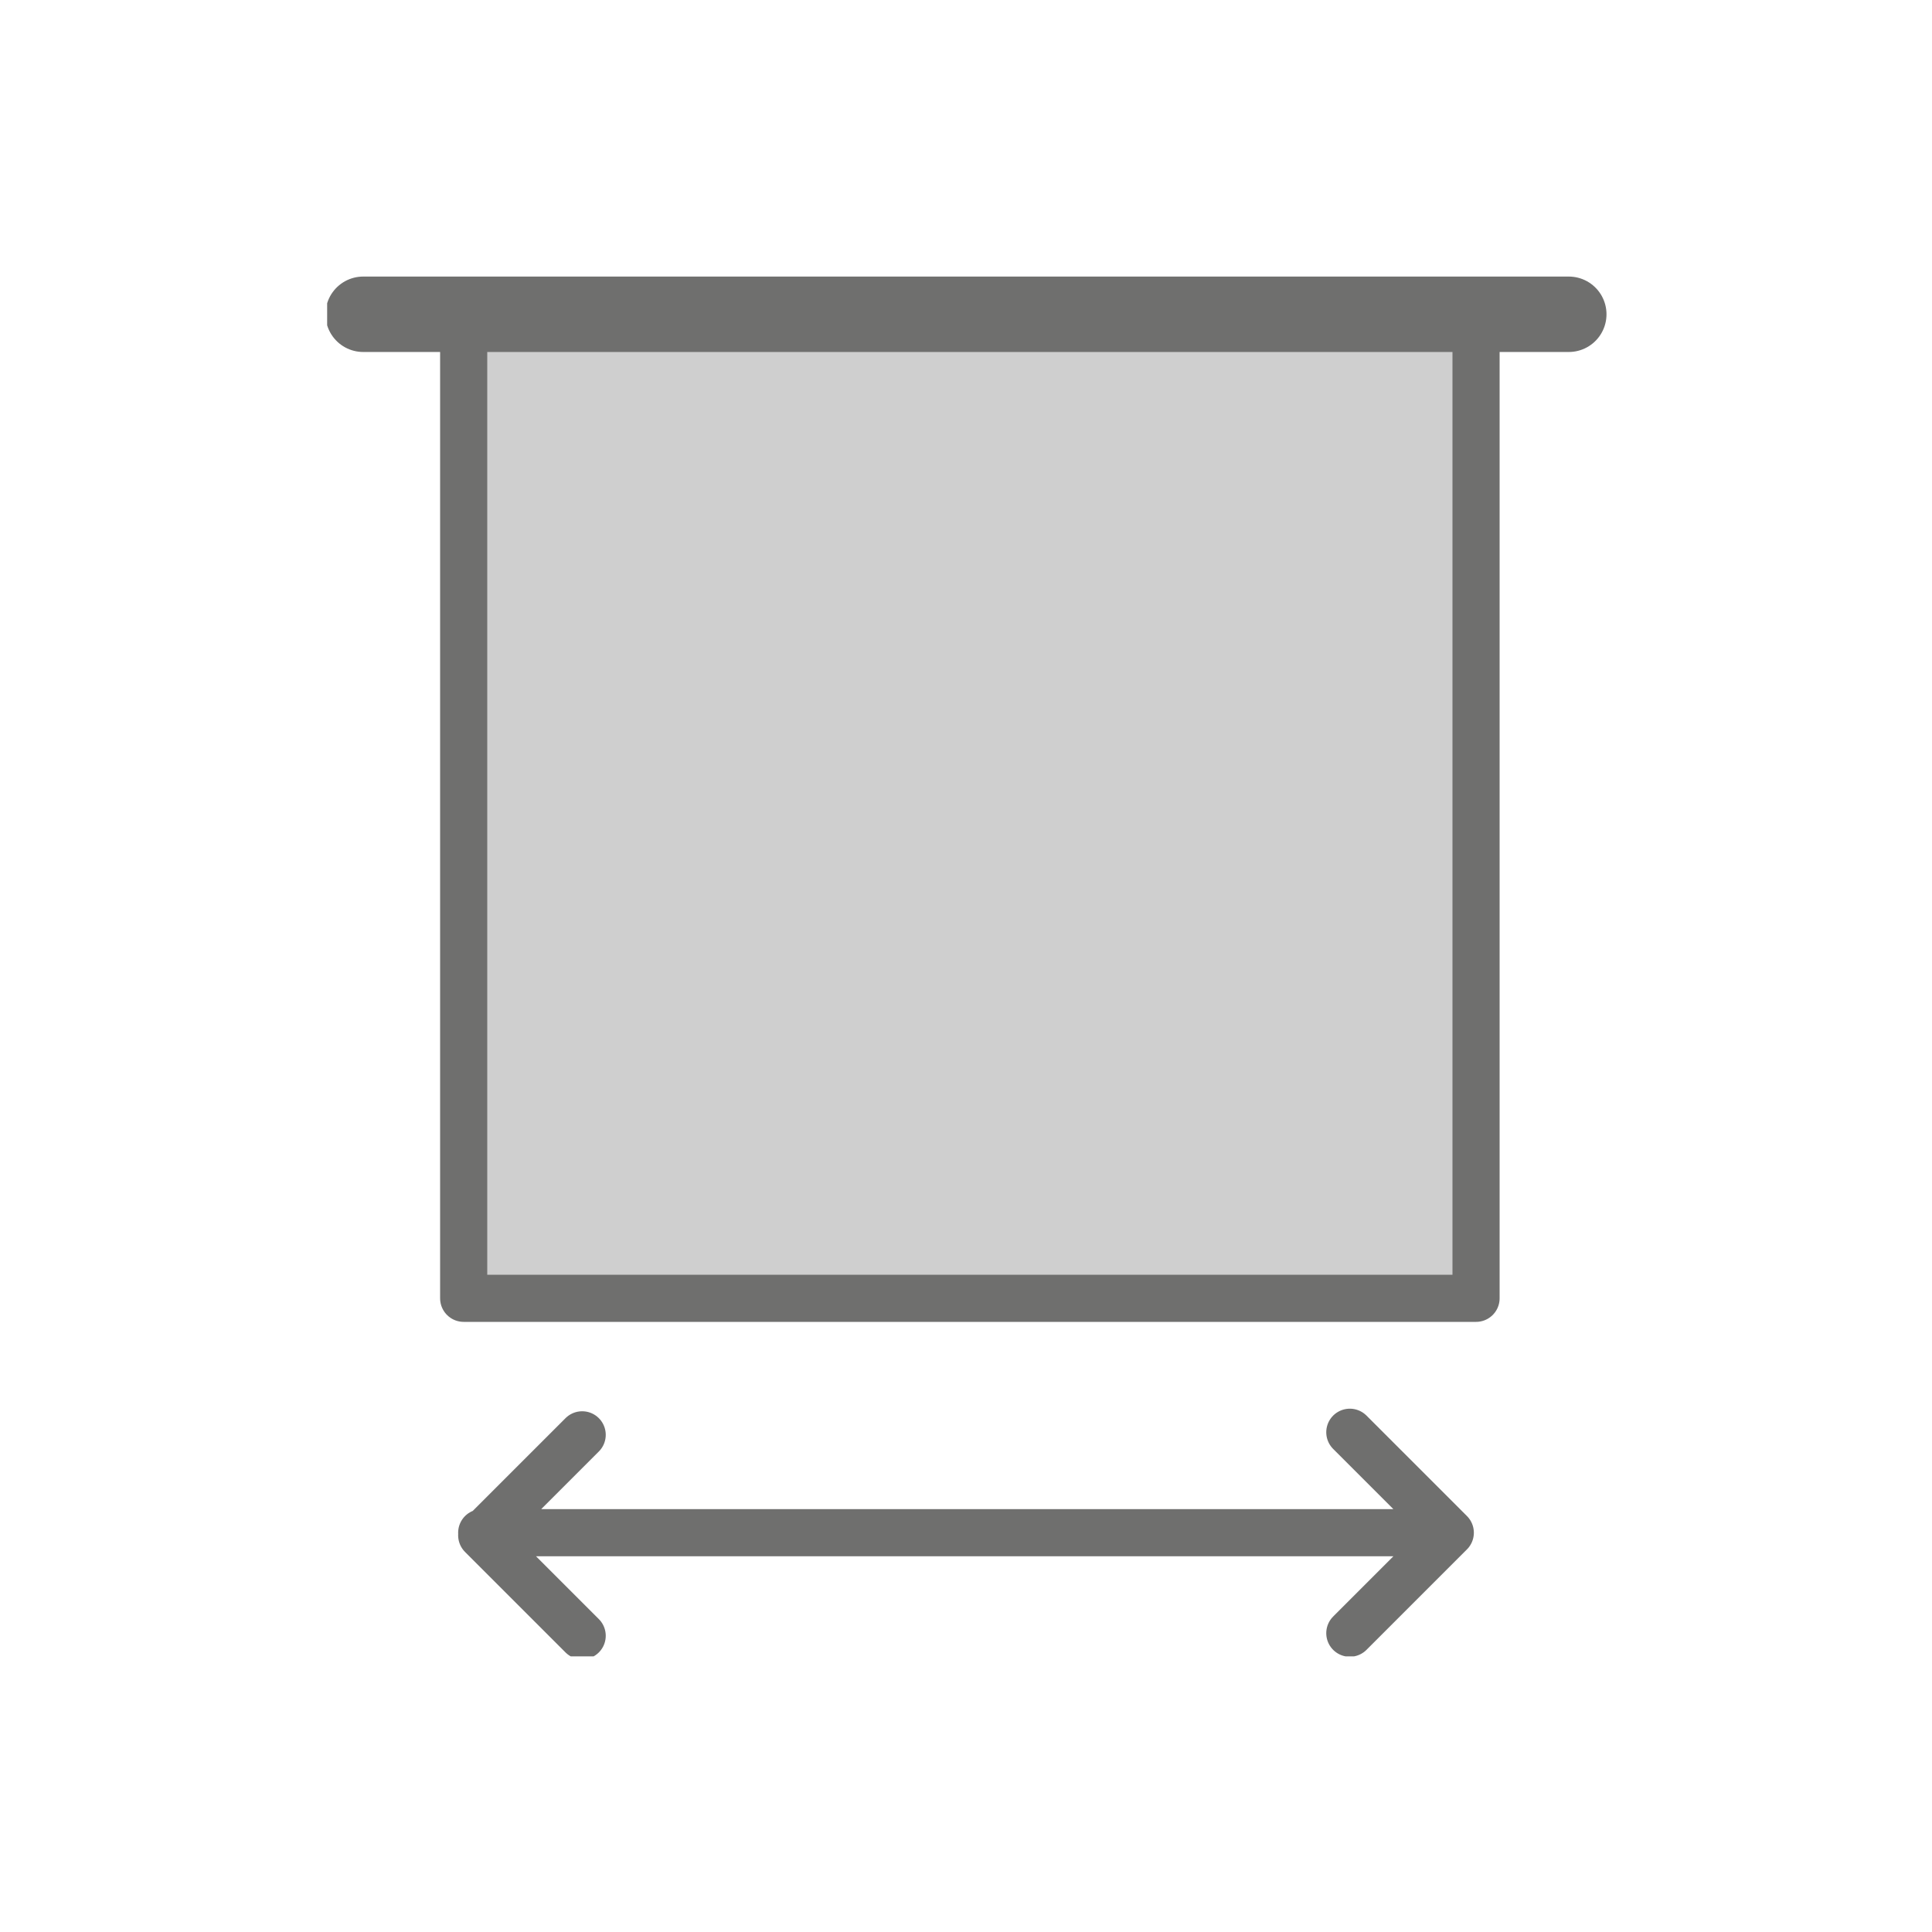 <?xml version="1.0" encoding="utf-8"?>
<!-- Generator: Adobe Illustrator 21.1.0, SVG Export Plug-In . SVG Version: 6.00 Build 0)  -->
<svg version="1.1" id="Livello_1" xmlns="http://www.w3.org/2000/svg" xmlns:xlink="http://www.w3.org/1999/xlink" x="0px" y="0px"
	 viewBox="0 0 75 75" style="enable-background:new 0 0 75 75;" xml:space="preserve">
<style type="text/css">
	.st0{fill:#CFCFCF;}
	
		.st1{clip-path:url(#SVGID_2_);fill:none;stroke:#6F6F6E;stroke-width:1.83;stroke-linecap:round;stroke-linejoin:round;stroke-miterlimit:10;}
	
		.st2{clip-path:url(#SVGID_2_);fill:none;stroke:#6F6F6E;stroke-width:2.928;stroke-linecap:round;stroke-linejoin:round;stroke-miterlimit:10;}
</style>
<title>Tavola disegno 95</title>
<g>
	<title>Tavola disegno 95</title>
	<rect x="17.9" y="12.7" class="st0" width="39.1" height="37.7"/>
	<g>
		<defs>
			<rect id="SVGID_1_" x="12.7" y="10.7" width="49.7" height="53.6"/>
		</defs>
		<clipPath id="SVGID_2_">
			<use xlink:href="#SVGID_1_"  style="overflow:visible;"/>
		</clipPath>
		<rect x="18" y="12.2" class="st1" width="39.3" height="38.2"/>
		<path class="st1" d="M52.4,63.4l3.9-3.9l-3.9-3.9 M22.6,55.7l-3.9,3.9l3.9,3.9 M56.3,59.5H18.7"/>
		<line class="st2" x1="60.9" y1="12.2" x2="14.1" y2="12.2"/>
	</g>
</g>
</svg>
